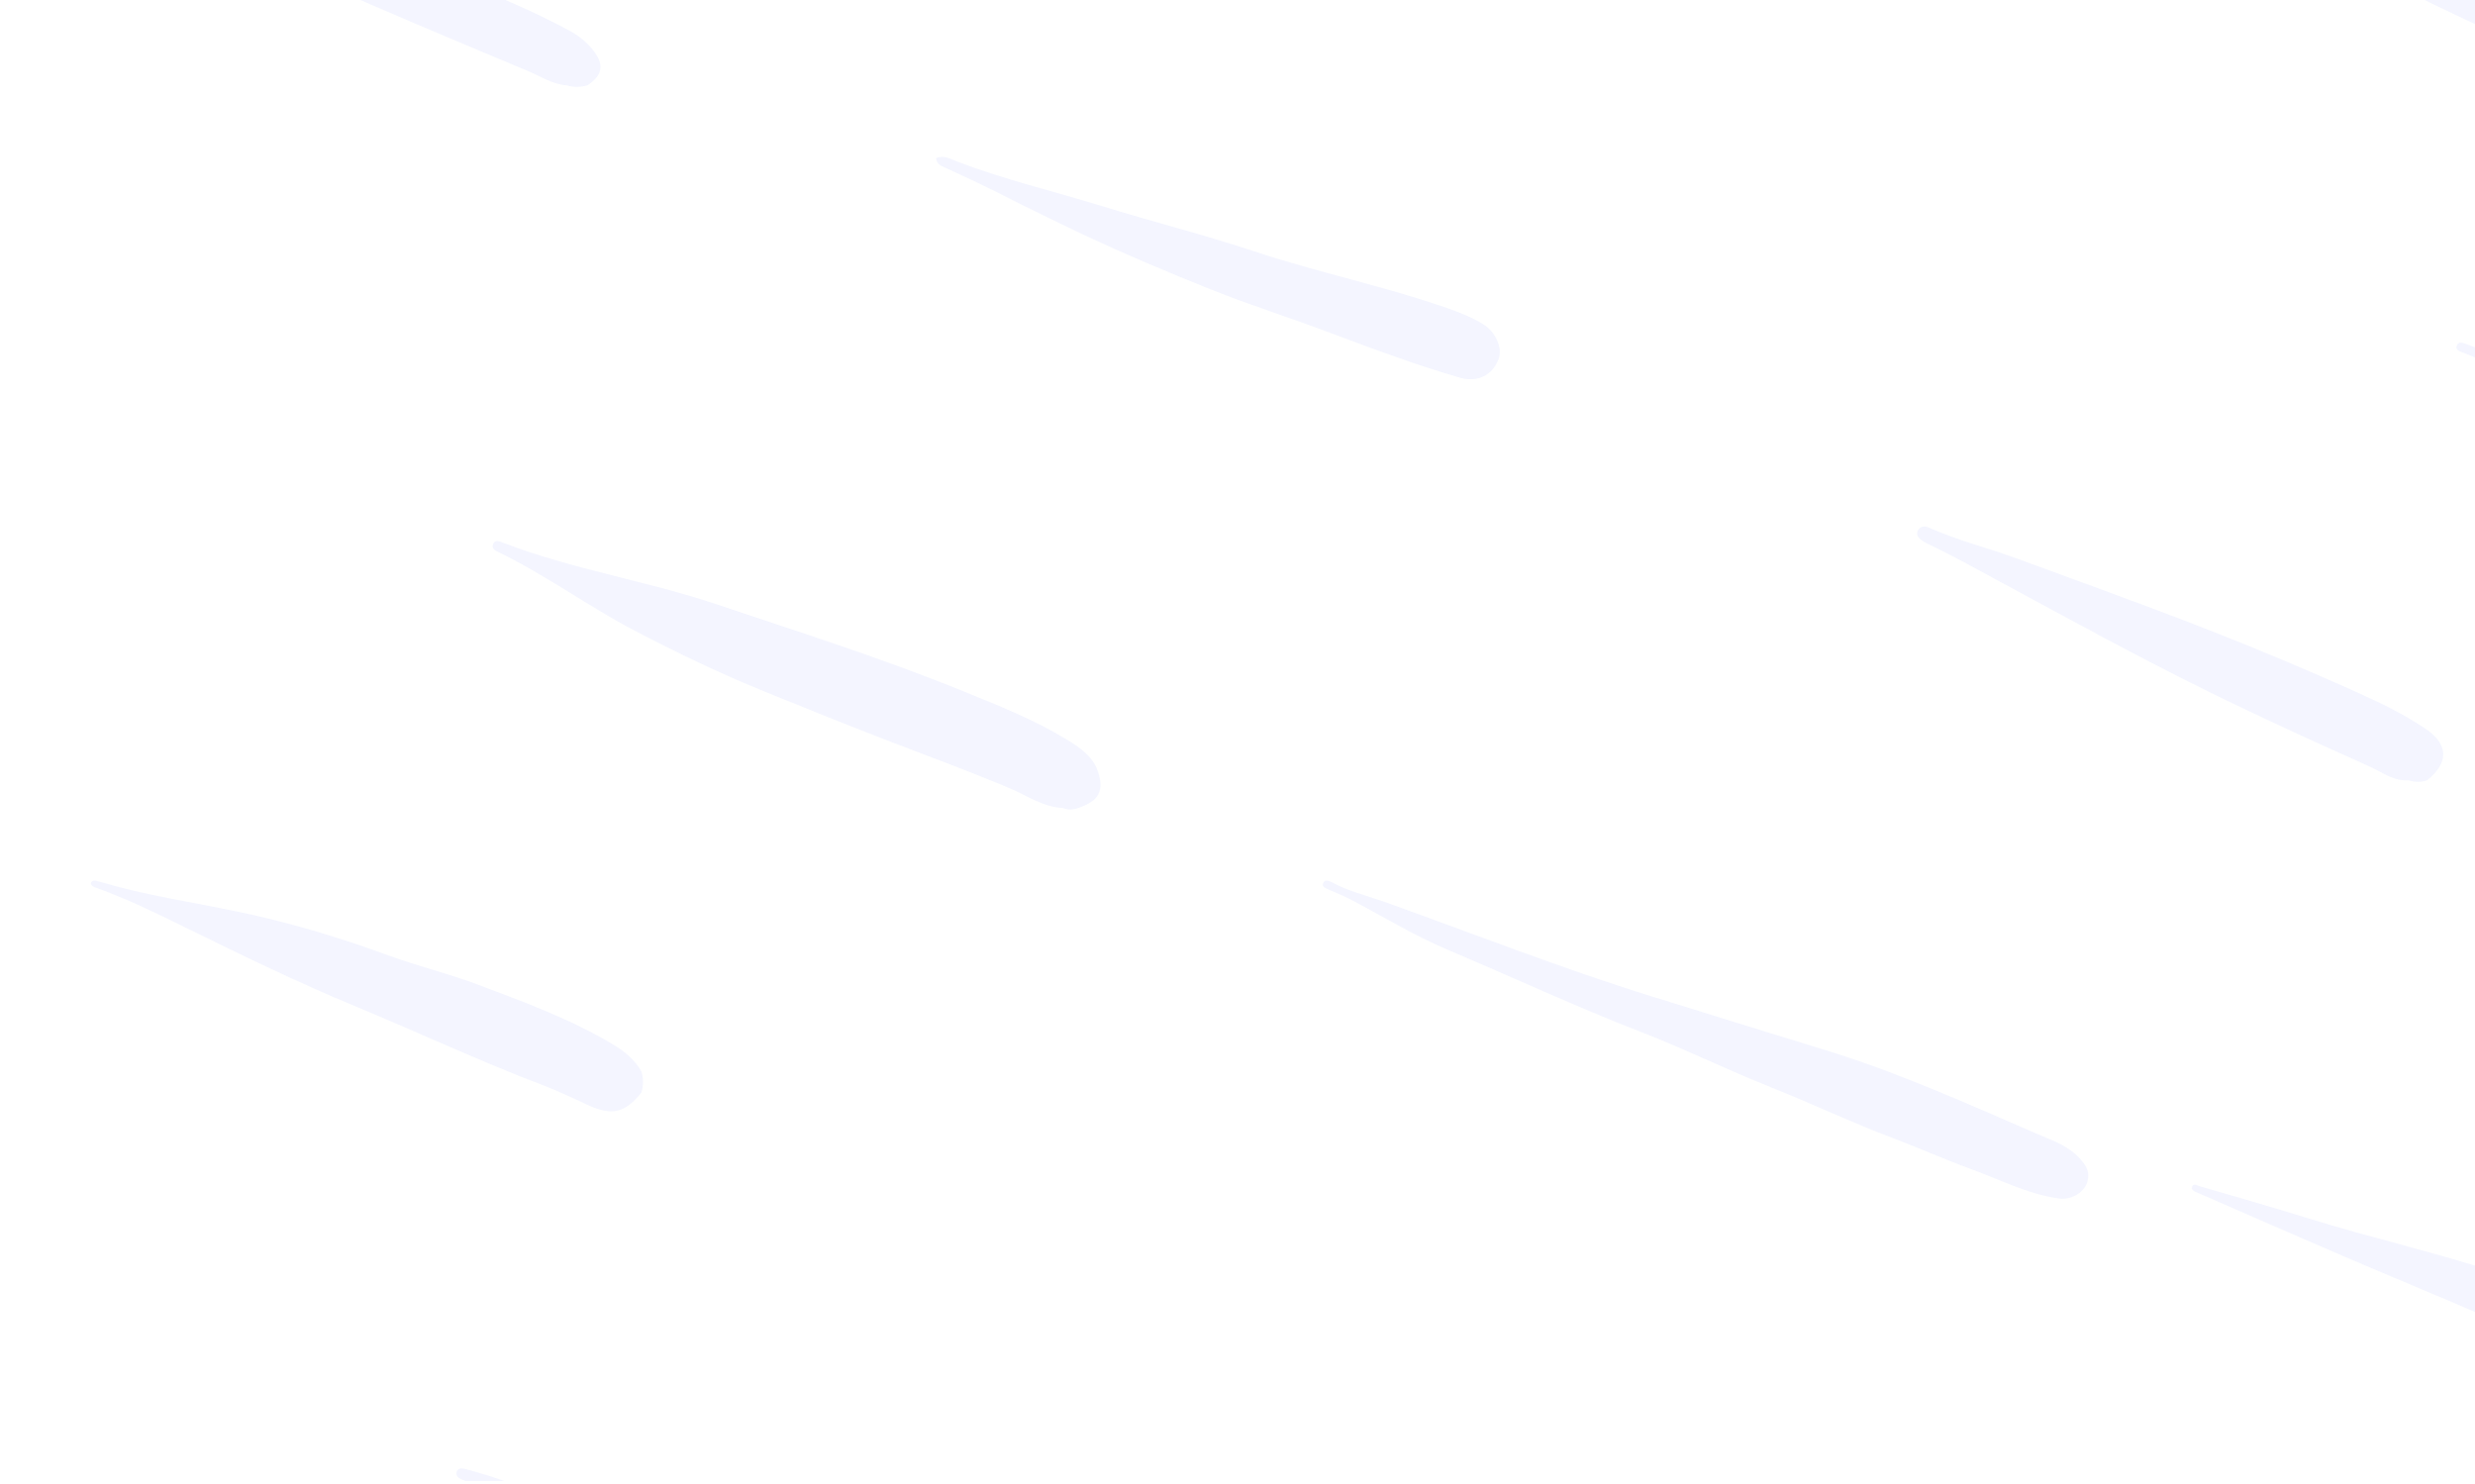 <?xml version="1.0" encoding="utf-8"?>
<svg xmlns="http://www.w3.org/2000/svg" fill="none" height="100%" overflow="visible" preserveAspectRatio="none" style="display: block;" viewBox="0 0 382 229" width="100%">
<g clip-path="url(#clip0_0_231)" id="Cloud" opacity="0.25">
<path d="M164.006 124.7C161.072 124.59 158.686 122.885 156.133 121.794C150.102 119.221 143.954 116.977 137.842 114.627C131.235 112.086 124.668 109.452 118.114 106.782C111.231 103.978 104.527 100.78 97.94 97.33C90.818 93.6 84.312 88.808 77.072 85.285C76.536 85.025 75.81 84.745 76.098 83.998C76.398 83.211 77.105 83.56 77.652 83.771C88.367 87.894 99.775 89.631 110.622 93.28C123.394 97.573 136.243 101.628 148.739 106.717C154.148 108.921 159.562 111.051 164.562 114.099C166.571 115.321 168.56 116.599 169.412 118.973C170.499 121.989 169.631 123.628 166.425 124.708C165.617 125.016 164.81 125.016 164.002 124.708L164.006 124.7Z" fill="#657AFF" id="Vector" opacity="0.3"/>
<path d="M322.297 181.576C322.289 183.638 319.996 185.302 317.784 184.985C312.882 184.279 308.515 181.99 303.941 180.33C299.997 178.898 296.161 177.161 292.229 175.688C285.853 173.293 279.709 170.351 273.386 167.839C266.669 165.168 260.176 161.954 253.443 159.345C243.265 155.404 233.379 150.79 223.334 146.541C218.111 144.333 213.233 141.313 208.184 138.688C207.174 138.164 206.099 137.775 205.064 137.292C204.658 137.101 204.008 136.926 204.199 136.366C204.443 135.656 205.12 135.936 205.559 136.176C208.055 137.543 210.81 138.176 213.46 139.122C227.291 144.061 240.96 149.463 255.002 153.813C263.958 156.589 272.911 159.377 281.876 162.129C293.114 165.578 303.799 170.42 314.562 175.075C316.965 176.114 319.465 176.942 321.226 179.064C321.847 179.815 322.346 180.57 322.305 181.58L322.297 181.576Z" fill="#657AFF" id="Vector_2" opacity="0.3"/>
<path d="M163.246 260.204C162.451 261.182 161.696 262.208 160.422 262.626C159.346 262.943 158.267 262.943 157.191 262.626C154.281 262.574 151.579 261.474 148.819 260.776C142.963 259.294 137.171 257.545 131.405 255.747C125.147 253.799 119.018 251.49 112.862 249.234C104.4 246.133 96.848 241.271 88.78 237.416C83.54 234.912 78.228 232.461 73.35 229.234C72.745 228.837 71.99 228.67 71.321 228.374C70.813 228.151 70.29 227.838 70.485 227.189C70.696 226.491 71.41 226.621 71.865 226.742C73.67 227.229 75.472 227.749 77.23 228.386C93.698 234.323 110.695 238.508 127.46 243.459C137.934 246.555 148.409 249.615 158.665 253.373C160.56 254.067 162.471 254.83 163.255 256.977C163.571 258.053 163.571 259.128 163.255 260.208L163.246 260.204Z" fill="#657AFF" id="Vector_3" opacity="0.3"/>
<path d="M612.612 31.69C611.082 31.909 609.653 31.215 608.225 30.671C597.823 26.698 587.426 22.725 576.878 19.149C568.242 16.219 559.585 13.318 551.176 9.775C547.861 8.378 544.655 6.658 542.167 3.874C540.47 1.974 538.531 0.31 536.327 -1.004C535.978 -1.211 535.54 -1.427 535.742 -1.905C535.897 -2.271 536.319 -2.206 536.619 -2.047C539.817 -0.384 543.356 -1.155 546.716 -0.712C550.146 -0.262 553.404 0.659 556.643 1.702C572.093 6.682 587.486 11.84 602.498 18.041C606.65 19.758 610.781 21.576 614.6 23.995C615.761 24.73 616.792 25.631 617.048 27.051C617.543 29.823 616.114 32.018 612.612 31.69Z" fill="#657AFF" id="Vector_4" opacity="0.3"/>
<path d="M99.002 168.615C96.478 171.784 94.449 172.251 90.776 170.571C88.467 169.516 86.178 168.396 83.808 167.499C74.076 163.806 64.653 159.382 55.046 155.401C46.013 151.659 37.242 147.39 28.48 143.084C24.037 140.9 19.581 138.717 14.905 137.041C14.552 136.915 14.114 136.822 14.012 136.306C14.296 135.73 14.792 135.929 15.21 136.05C22.271 138.145 29.552 139.228 36.739 140.722C44.694 142.373 52.425 144.707 60.042 147.499C64.442 149.11 69.028 150.21 73.415 151.85C80.695 154.569 88.012 157.251 94.717 161.269C96.421 162.292 97.984 163.586 99.002 165.384C99.319 166.46 99.319 167.535 99.002 168.615Z" fill="#657AFF" id="Vector_5" opacity="0.3"/>
<path d="M453.533 23.419C461.07 26.739 468.841 29.462 476.491 32.498C486.593 36.507 497.108 39.251 507.355 42.794C518.305 46.58 529.262 50.375 539.936 54.9C544.229 56.722 548.568 58.552 552.37 61.389C553.328 62.103 554.034 62.935 554.554 63.942C556.137 67.014 554.753 69.635 551.271 70.244C550.463 70.553 549.655 70.553 548.848 70.244C544.128 68.893 539.822 66.551 535.411 64.494C527.777 60.93 520.326 56.982 512.688 53.422C505.229 49.944 497.899 46.215 490.639 42.351C479.385 36.369 467.693 31.28 456.269 25.647C455.075 25.059 453.744 24.746 452.726 23.821C452.685 23.07 453.071 23.167 453.533 23.419Z" fill="#657AFF" id="Vector_6" opacity="0.3"/>
<path d="M429.149 223.447C425.168 222.388 421.824 219.932 418.058 218.366C412.822 216.187 407.664 213.792 402.461 211.519C396.406 208.877 390.408 206.11 384.345 203.492C376.877 200.266 369.353 197.169 361.878 193.963C354.143 190.643 346.436 187.255 338.721 183.886C338.55 183.813 338.429 183.622 338.282 183.484C338.396 182.478 339.001 182.94 339.496 183.083C344.95 184.69 350.429 186.228 355.859 187.92C366.281 191.167 376.946 193.545 387.303 197.027C394.474 199.438 401.824 201.3 408.878 204.089C416.937 207.278 424.851 210.752 432.254 215.306C433.56 216.109 434.469 217.177 434.908 218.699C435.618 221.166 434.908 222.595 432.384 223.447C431.308 223.759 430.229 223.763 429.153 223.447H429.149Z" fill="#657AFF" id="Vector_7" opacity="0.3"/>
<path d="M682.415 45.436C682.683 45.436 682.955 45.436 683.223 45.436C683.823 45.935 684.635 45.363 685.244 45.838C695.114 48.926 704.269 53.756 713.867 57.506C718.977 59.502 723.944 61.771 728.827 64.291C731.533 65.687 732.329 67.461 732.15 70.338C731.911 74.112 732 74.198 728.242 73.402C719.923 71.641 712.066 68.487 704.192 65.387C697.902 62.911 691.543 60.594 685.447 57.639C682.225 56.077 679.031 54.304 676.993 51.357C675.524 49.235 673.876 47.429 671.92 45.834C672.03 44.815 672.639 45.298 673.134 45.432C673.402 45.432 673.674 45.432 673.941 45.432C675.289 45.773 676.632 45.773 677.979 45.432C678.247 45.432 678.519 45.432 678.787 45.432C680.001 45.124 681.21 45.124 682.423 45.432L682.415 45.436Z" fill="#657AFF" id="Vector_8" opacity="0.3"/>
<path d="M655.931 228.763C652.291 228.297 648.971 226.795 645.647 225.407C636.893 221.742 628.148 218.037 619.507 214.117C613.416 211.353 607.523 208.216 601.87 204.559C597.454 201.706 593.092 198.655 588.14 196.686C587.893 196.589 587.637 196.475 587.426 196.313C587.065 196.033 586.464 195.741 586.683 195.245C587.024 194.491 587.605 195.055 588.035 195.245C593.258 197.595 598.785 199.044 604.325 200.282C617.726 203.277 630.554 207.952 643.289 212.948C647.778 214.709 652.23 216.605 656.179 219.437C657.68 220.513 659.275 221.548 660.286 223.199C661.832 225.724 661.402 227.323 658.756 228.759C657.814 229.068 656.873 229.068 655.927 228.759L655.931 228.763Z" fill="#657AFF" id="Vector_9" opacity="0.3"/>
<path d="M144.476 24.393C145.771 23.898 146.761 24.572 147.817 24.973C155.093 27.741 162.67 29.527 170.097 31.82C177.905 34.23 185.843 36.227 193.591 38.8C203.513 42.096 213.781 44.178 223.643 47.656C225.416 48.281 227.145 48.974 228.764 49.944C230.842 51.186 231.999 53.727 231.26 55.533C230.274 57.939 228.014 59.08 225.303 58.288C218.554 56.316 211.959 53.881 205.38 51.397C199.256 49.084 192.994 47.116 186.919 44.685C180.328 42.047 173.786 39.295 167.349 36.276C162.199 33.861 157.122 31.304 152.037 28.764C150.065 27.778 148.032 26.905 146.047 25.951C145.414 25.647 144.594 25.489 144.481 24.401L144.476 24.393Z" fill="#657AFF" id="Vector_10" opacity="0.3"/>
<path d="M87.449 13.168C85.245 13.005 83.427 11.776 81.467 10.956C73.427 7.596 65.395 4.219 57.397 0.773C51.431 -1.795 45.575 -4.624 39.56 -7.075C34.852 -8.991 30.262 -11.142 25.668 -13.293C19.487 -16.186 13.347 -19.165 7.187 -22.095C5.125 -23.078 3.047 -24.019 0.994 -25.009C0.551 -25.224 -0.236 -25.399 0.068 -26.073C0.336 -26.661 1.002 -26.357 1.497 -26.146C7.548 -23.552 13.903 -21.84 20.125 -19.741C26.147 -17.708 32.385 -16.312 38.387 -14.23C49.333 -10.432 60.578 -7.502 71.248 -2.92C76.787 -0.541 82.372 1.76 87.688 4.621C89.543 5.619 91.198 6.934 92.225 8.781C93.289 10.688 92.323 12.096 90.679 13.164C89.604 13.48 88.524 13.48 87.449 13.164V13.168Z" fill="#657AFF" id="Vector_11" opacity="0.3"/>
<path d="M710.592 3.922C708.222 7.587 705.13 7.331 701.303 6.04C695.877 4.21 690.808 1.45 685.572 -0.883C680.816 -3.002 675.974 -4.933 671.19 -6.991C667.411 -8.614 663.848 -10.55 661.344 -13.992C660.471 -15.189 660.248 -16.678 659.278 -17.872C658.564 -18.748 659.753 -18.525 660.216 -18.683C666.1 -20.741 671.218 -18.115 676.376 -15.972C684.797 -12.478 693.186 -8.907 701.319 -4.771C703.527 -3.651 705.884 -2.847 707.966 -1.455C709.119 -0.684 710.048 0.221 710.592 1.503C710.901 2.311 710.901 3.118 710.592 3.926V3.922Z" fill="#657AFF" id="Vector_12" opacity="0.3"/>
<path d="M596.115 281.222C595.668 282.658 594.435 283.312 593.286 284.046C592.345 284.355 591.403 284.355 590.458 284.046C584.24 281.408 578.108 278.547 571.789 276.185C563.023 272.91 554.91 268.454 547.139 263.345C544.123 261.364 541.092 259.428 537.975 257.614C537.419 257.29 536.518 257.054 536.912 256.206C537.265 255.451 538.125 255.703 538.697 255.995C542.516 257.931 546.713 258.596 550.807 259.558C555.88 260.747 560.99 261.75 565.99 263.28C571.773 265.045 577.276 267.5 582.852 269.773C586.825 271.392 590.717 273.182 594.094 275.934C594.966 276.644 595.462 277.557 596.107 278.397C596.415 279.339 596.415 280.28 596.107 281.222H596.115Z" fill="#657AFF" id="Vector_13" opacity="0.3"/>
<path d="M459.007 82.354C457.351 84.562 455.038 84.598 452.648 84.192C448.561 83.499 444.746 81.867 440.948 80.333C432.713 77.005 424.669 73.198 416.386 70.004C408.728 67.054 401.342 63.503 393.781 60.346C389.22 58.438 384.768 56.247 380.166 54.416C379.703 54.234 378.944 54.08 379.179 53.386C379.447 52.594 380.141 52.915 380.701 53.126C390.981 57.014 401.707 59.404 412.194 62.586C424.994 66.466 438.143 69.225 450.554 74.359C453.208 75.459 455.874 76.595 457.96 78.693C458.427 79.16 459.015 79.562 459.007 80.337C459.308 81.011 459.312 81.684 459.007 82.354Z" fill="#657AFF" id="Vector_14" opacity="0.3"/>
<path d="M684.96 169.207C691.1 170.518 697.305 171.533 703.365 173.225C710.747 175.287 717.914 177.888 724.574 181.747C726.152 182.665 727.528 183.833 728.579 185.351C728.883 186.025 728.883 186.699 728.579 187.368C728.194 188.058 727.654 188.594 726.964 188.983C726.022 189.292 725.081 189.288 724.135 188.983C719.935 187.9 715.872 186.398 711.769 185.014C707.293 183.505 702.796 182.048 698.332 180.497C694.359 179.118 690.39 177.705 686.466 176.196C678.118 172.981 670.232 168.615 661.564 166.188C661.304 166.115 661.04 166.054 660.801 165.94C660.22 165.668 659.173 165.542 659.38 164.816C659.628 163.943 660.679 164.284 661.292 164.508C664.822 165.79 668.475 166.602 672.127 167.401C673.422 167.685 674.713 168.111 676.076 167.994C676.677 168.493 677.489 167.921 678.097 168.395C679.692 168.773 681.311 168.878 682.943 168.801C683.544 169.3 684.355 168.728 684.964 169.203L684.96 169.207Z" fill="#657AFF" id="Vector_15" opacity="0.3"/>
<path d="M508.86 169.942C506.003 169.65 503.47 168.318 500.966 167.133C492.48 163.128 484.088 158.927 475.679 154.759C471.04 152.462 466.986 149.228 462.659 146.432C460.975 145.344 459.344 144.171 457.461 143.424C456.901 143.205 456.186 142.873 456.495 142.142C456.864 141.265 457.526 141.907 458.017 142.118C463.702 144.561 469.851 145.49 475.679 147.479C478.544 148.457 481.312 149.646 484.039 150.916C492.614 154.91 501.137 159.025 509.688 163.075C510.556 163.485 511.279 164.045 511.94 164.735C514.083 166.963 513.746 168.639 510.881 169.942C510.207 170.246 509.533 170.242 508.86 169.942Z" fill="#657AFF" id="Vector_16" opacity="0.3"/>
<path d="M623.187 96.847C621.609 96.028 619.551 95.674 618.118 94.173C616.954 92.951 617.489 91.235 619.287 90.808C620.996 90.403 622.712 90.033 624.551 90.8C626.243 91.507 627.075 92.46 626.815 94.266C626.621 95.597 624.892 96.884 623.187 96.847Z" fill="#657AFF" id="Vector_17" opacity="0.3"/>
<path d="M612.887 90.35C611.439 90.086 610.29 89.047 608.829 88.694C606.496 88.13 604.097 87.781 601.853 86.847C601.106 86.539 600.022 86.352 600.262 85.399C600.538 84.287 601.731 84.619 602.514 84.806C604.665 85.322 606.719 86.145 608.707 87.119C610.168 87.834 611.771 88.024 613.322 88.406C613.914 88.552 614.527 88.954 614.397 89.656C614.255 90.419 613.516 90.338 612.887 90.35Z" fill="#657AFF" id="Vector_18" opacity="0.3"/>
<path d="M403.671 12.964C401.305 13.147 399.475 11.67 397.51 10.789C389.154 7.055 380.814 3.257 372.608 -0.79C361.866 -6.086 351.363 -11.853 340.827 -17.547C337.236 -19.486 333.665 -21.491 329.98 -23.265C329.497 -23.496 328.993 -23.719 328.563 -24.028C328.068 -24.381 327.561 -24.848 327.894 -25.537C328.255 -26.292 328.965 -26.321 329.631 -26.02C334.046 -24.04 338.75 -22.879 343.279 -21.219C351.148 -18.338 359.025 -15.477 366.866 -12.51C376.525 -8.858 386.07 -4.925 395.489 -0.692C399.203 0.976 402.9 2.753 406.285 5.038C409.852 7.445 409.864 10.29 406.496 12.972C405.554 13.281 404.613 13.277 403.667 12.972L403.671 12.964Z" fill="#657AFF" id="Vector_19" opacity="0.3"/>
<path d="M371.777 120.425C369.411 120.608 367.58 119.131 365.616 118.25C357.26 114.516 348.92 110.718 340.714 106.672C329.971 101.376 319.468 95.609 308.933 89.915C305.341 87.975 301.77 85.97 298.085 84.197C297.602 83.965 297.099 83.742 296.669 83.434C296.173 83.081 295.666 82.614 295.999 81.924C296.36 81.169 297.07 81.141 297.736 81.441C302.151 83.421 306.855 84.582 311.384 86.242C319.253 89.123 327.131 91.984 334.971 94.951C344.63 98.604 354.175 102.536 363.595 106.769C367.308 108.437 371.005 110.215 374.39 112.499C377.957 114.906 377.97 117.751 374.601 120.434C373.66 120.742 372.718 120.738 371.772 120.434L371.777 120.425Z" fill="#657AFF" id="Vector_20" opacity="0.3"/>
<path d="M597.109 140.653C594.26 139.918 590.887 138.762 587.677 137.309C583.533 135.43 579.272 133.872 575.039 132.248C562.308 127.366 549.983 121.652 537.926 115.276C530.519 111.36 523.778 106.34 516.226 102.707C515.572 102.395 514.748 101.92 515.175 101.048C515.499 100.386 516.246 100.723 516.786 101.003C525.54 105.548 535.109 107.878 544.358 111.068C558.798 116.051 573.331 120.775 587.62 126.193C591.812 127.784 595.989 129.484 599.698 132.11C600.708 132.824 601.597 133.6 602.08 134.76C603.436 138.007 601.475 140.669 597.113 140.649L597.109 140.653Z" fill="#657AFF" id="Vector_21" opacity="0.3"/>
<path d="M676.048 117.954H672.01C669.157 117.41 666.596 116.058 664.092 114.735C656.044 110.478 647.286 107.625 639.73 102.414C638.358 101.468 636.994 100.49 635.744 99.399C633.646 97.568 631.495 95.827 628.943 94.521C631.337 93.977 633.338 95.969 635.663 95.344C636.264 95.84 637.076 95.271 637.684 95.746C643.853 96.387 649.652 98.356 655.326 100.738C659.948 102.678 664.559 104.646 669.128 106.708C671.32 107.694 673.467 108.822 675.512 110.08C676.803 110.876 677.797 112.093 678.471 113.506C678.771 114.179 678.775 114.853 678.471 115.523C678.041 116.708 677.233 117.511 676.048 117.945V117.954Z" fill="#657AFF" id="Vector_22" opacity="0.3"/>
</g>
<defs>
<clipPath id="clip0_0_231">
<rect fill="white" height="228.59" width="382"/>
</clipPath>
</defs>
</svg>